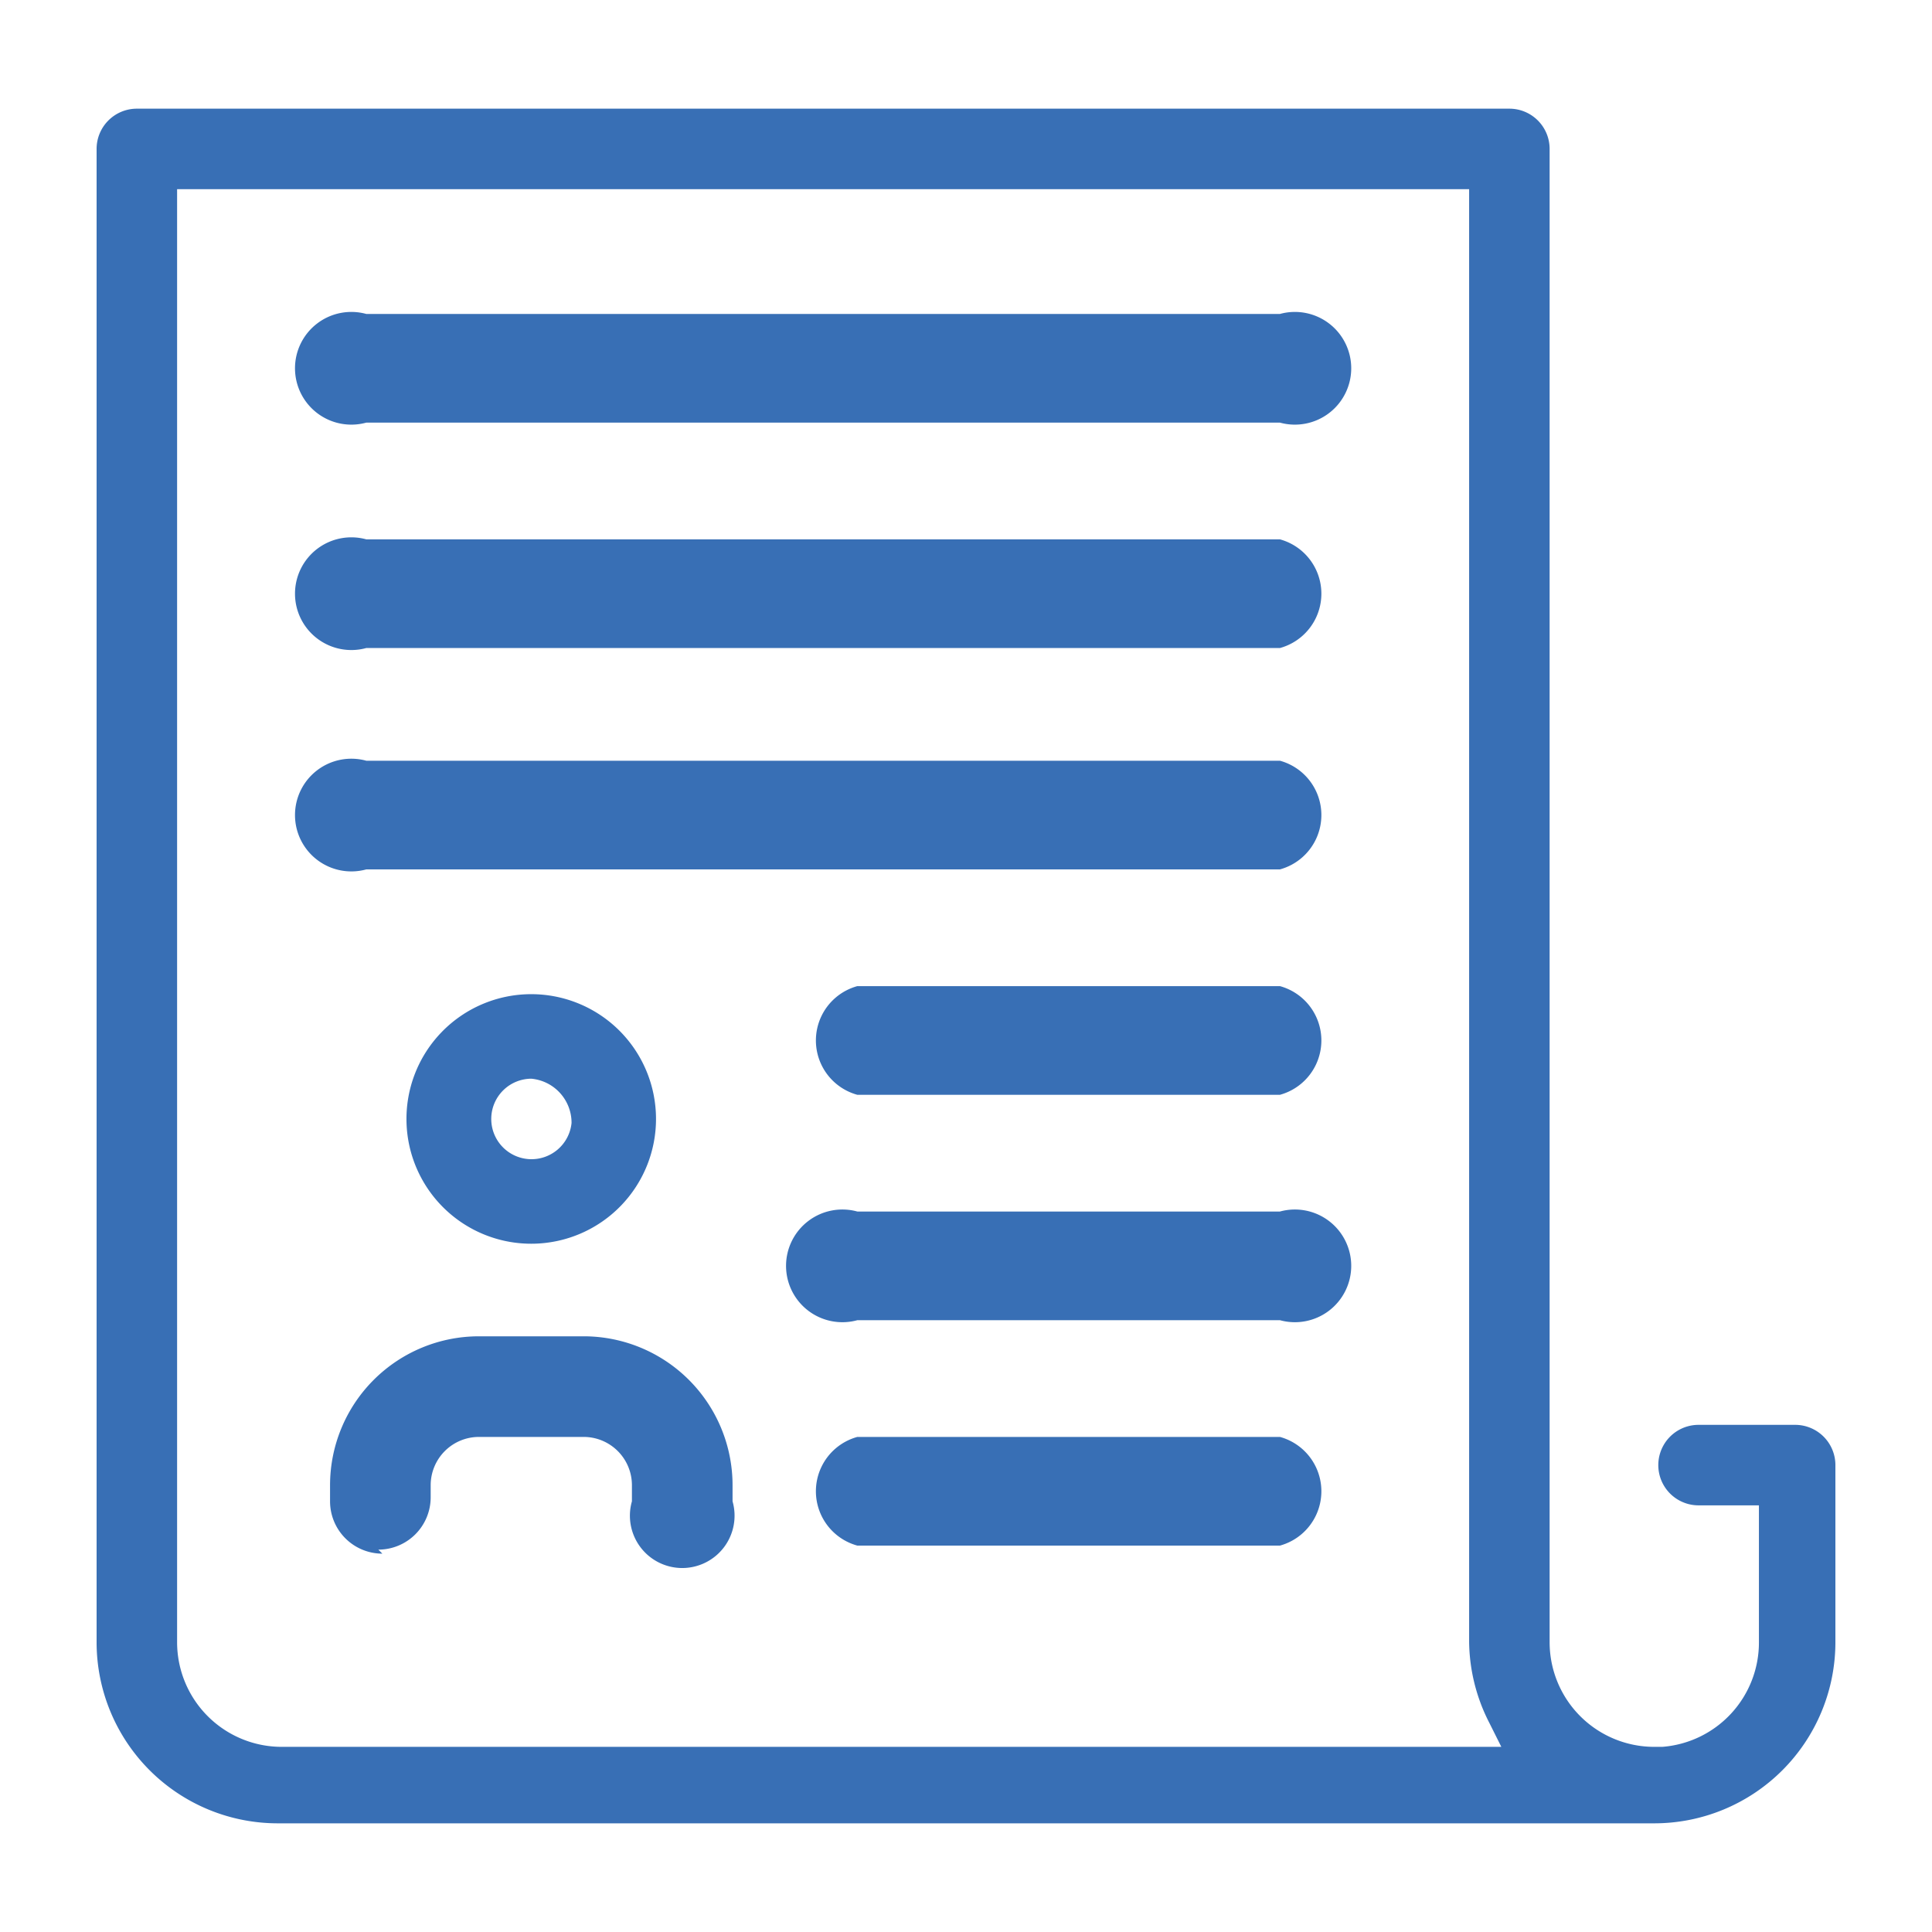 <svg id="Capa_1" data-name="Capa 1" xmlns="http://www.w3.org/2000/svg" viewBox="0 0 48 48">
  <title>express</title>
  <g>
    <path d="M9.1,21.6H31.8a1.4,1.4,0,0,0,0-2.7H9.1a1.4,1.4,0,1,0,0,2.7h0Zm0,0" fill="#386fb5"/>
    <path d="M9.1,16.1H31.8a1.4,1.4,0,0,0,0-2.7H9.1a1.4,1.4,0,1,0,0,2.7h0Zm0,0" fill="#386fb5"/>
    <path d="M9.1,10.5H31.8a1.4,1.4,0,1,0,0-2.7H9.1a1.4,1.4,0,1,0,0,2.7h0Zm0,0" fill="#386fb5"/>
    <path d="M10.1,27.9a3.1,3.1,0,1,0,3.1-3.2,3.1,3.1,0,0,0-3.1,3.2h0Zm4.1,0a1,1,0,1,1-1-1.1,1.1,1.1,0,0,1,1,1.1h0Zm0,0" fill="#386fb5"/>
    <path d="M9.4,38.5a1.3,1.3,0,0,0,1.3-1.3V36.9a1.2,1.2,0,0,1,1.2-1.2h2.6a1.2,1.2,0,0,1,1.2,1.2v0.4a1.3,1.3,0,1,0,2.5,0V36.9a3.7,3.7,0,0,0-3.7-3.7H11.9a3.7,3.7,0,0,0-3.7,3.7v0.4a1.3,1.3,0,0,0,1.3,1.3h0Zm0,0" fill="#386fb5"/>
    <path d="M31.8,24.5H21.3a1.4,1.4,0,0,0,0,2.7H31.8a1.4,1.4,0,0,0,0-2.7h0Zm0,0" fill="#386fb5"/>
    <path d="M31.8,35.7H21.3a1.4,1.4,0,0,0,0,2.7H31.8a1.4,1.4,0,0,0,0-2.7h0Zm0,0" fill="#386fb5"/>
    <path d="M31.8,30.1H21.3a1.4,1.4,0,1,0,0,2.7H31.8a1.4,1.4,0,1,0,0-2.7h0Zm0,0" fill="#386fb5"/>
    <path d="M6.9,45.3a4.5,4.5,0,0,1-4.5-4.5V3.7a1,1,0,0,1,1-1H37.5a1,1,0,0,1,1,1V40.8a2.6,2.6,0,0,0,2.6,2.6h0.2a2.6,2.6,0,0,0,2.4-2.6V37.4H42.2a1,1,0,0,1,0-2h2.4a1,1,0,0,1,1,1v4.4a4.5,4.5,0,0,1-4.5,4.5H6.9ZM4.4,40.8a2.6,2.6,0,0,0,2.6,2.6H37.3L37,42.8a4.5,4.5,0,0,1-.5-2V4.7H4.4V40.8Z" fill="#386fb5"/>
  </g>
</svg>
